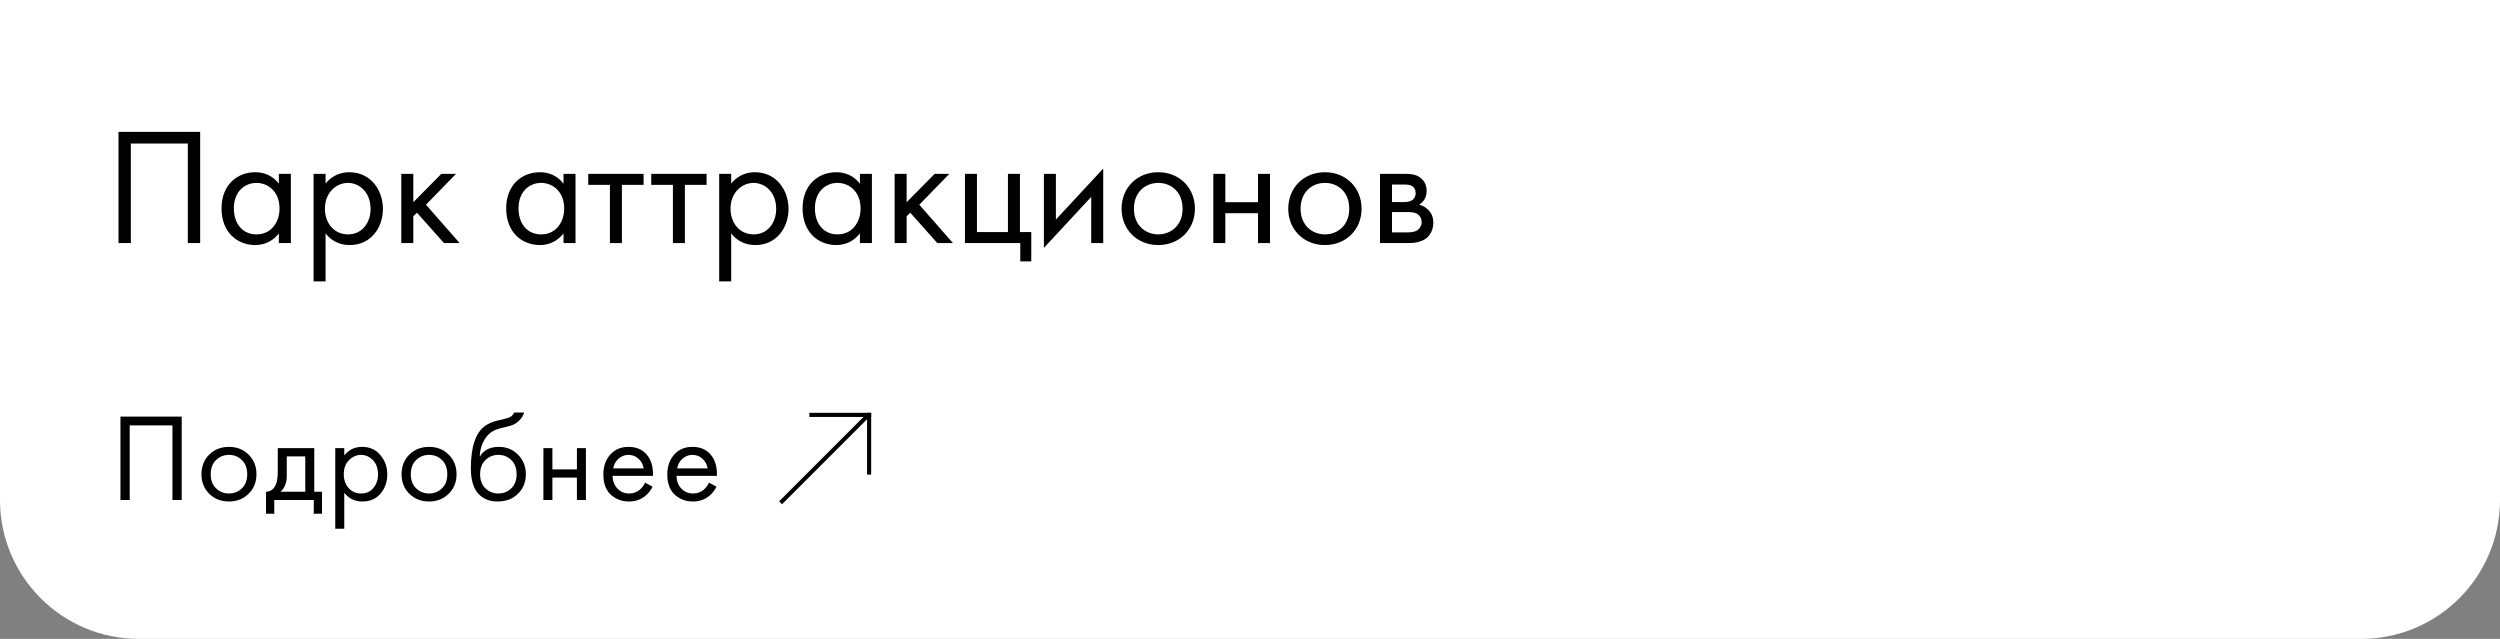 <?xml version="1.0" encoding="UTF-8"?> <svg xmlns="http://www.w3.org/2000/svg" width="360" height="92" viewBox="0 0 360 92" fill="none"><rect x="0" y="0" width="360" height="92" fill="#808080" stroke="none"/> <path d="M0 0H360V72C360 83.046 351.046 92 340 92H20C8.954 92 0 83.046 0 72V0Z" fill="white"></path> <path d="M17.064 18.992V35H18.84V20.672H27.048V35H28.824V18.992H17.064ZM40.155 26.456C39.699 25.856 38.667 24.8 36.747 24.8C34.203 24.8 31.899 26.576 31.899 30.008C31.899 33.512 34.227 35.288 36.747 35.288C38.499 35.288 39.579 34.352 40.155 33.608V35H41.883V25.04H40.155V26.456ZM36.939 26.336C38.475 26.336 40.251 27.464 40.251 30.032C40.251 32 39.051 33.752 36.939 33.752C34.875 33.752 33.675 32.144 33.675 30.008C33.675 27.584 35.235 26.336 36.939 26.336ZM46.883 33.608C47.627 34.568 48.755 35.288 50.363 35.288C53.387 35.288 55.139 32.816 55.139 30.08C55.139 27.392 53.411 24.8 50.291 24.8C49.571 24.8 48.059 24.968 46.883 26.432V25.04H45.155V40.52H46.883V33.608ZM50.123 33.752C48.083 33.752 46.787 32.096 46.787 30.056C46.787 27.656 48.491 26.336 50.099 26.336C51.707 26.336 53.363 27.632 53.363 30.08C53.363 32.072 52.139 33.752 50.123 33.752ZM57.788 25.04V35H59.516V31.136L60.044 30.632L63.932 35H66.188L61.34 29.48L65.66 25.04H63.548L59.516 29.12V25.04H57.788ZM81.147 26.456C80.691 25.856 79.659 24.8 77.739 24.8C75.195 24.8 72.891 26.576 72.891 30.008C72.891 33.512 75.219 35.288 77.739 35.288C79.491 35.288 80.571 34.352 81.147 33.608V35H82.875V25.04H81.147V26.456ZM77.931 26.336C79.467 26.336 81.243 27.464 81.243 30.032C81.243 32 80.043 33.752 77.931 33.752C75.867 33.752 74.667 32.144 74.667 30.008C74.667 27.584 76.227 26.336 77.931 26.336ZM92.676 26.624V25.04H84.708V26.624H87.828V35H89.556V26.624H92.676ZM101.746 26.624V25.04H93.778V26.624H96.898V35H98.626V26.624H101.746ZM105.29 33.608C106.034 34.568 107.162 35.288 108.77 35.288C111.794 35.288 113.546 32.816 113.546 30.08C113.546 27.392 111.818 24.8 108.698 24.8C107.978 24.8 106.466 24.968 105.29 26.432V25.04H103.562V40.52H105.29V33.608ZM108.53 33.752C106.49 33.752 105.194 32.096 105.194 30.056C105.194 27.656 106.898 26.336 108.506 26.336C110.114 26.336 111.77 27.632 111.77 30.08C111.77 32.072 110.546 33.752 108.53 33.752ZM123.827 26.456C123.371 25.856 122.339 24.8 120.419 24.8C117.875 24.8 115.571 26.576 115.571 30.008C115.571 33.512 117.899 35.288 120.419 35.288C122.171 35.288 123.251 34.352 123.827 33.608V35H125.555V25.04H123.827V26.456ZM120.611 26.336C122.147 26.336 123.923 27.464 123.923 30.032C123.923 32 122.723 33.752 120.611 33.752C118.547 33.752 117.347 32.144 117.347 30.008C117.347 27.584 118.907 26.336 120.611 26.336ZM128.827 25.04V35H130.555V31.136L131.083 30.632L134.971 35H137.227L132.379 29.48L136.699 25.04H134.587L130.555 29.12V25.04H128.827ZM138.952 35H146.92V37.64H148.504V33.416H146.872V25.04H145.144V33.416H140.68V25.04H138.952V35ZM150.32 25.04V35.696L157.136 28.352V35H158.864V24.272L152.048 31.616V25.04H150.32ZM166.788 35.288C169.812 35.288 172.068 33.08 172.068 30.056C172.068 27.032 169.836 24.8 166.788 24.8C163.74 24.8 161.508 27.032 161.508 30.056C161.508 33.08 163.764 35.288 166.788 35.288ZM166.788 26.336C168.612 26.336 170.292 27.608 170.292 30.056C170.292 32.48 168.588 33.752 166.788 33.752C165.012 33.752 163.284 32.504 163.284 30.056C163.284 27.632 164.964 26.336 166.788 26.336ZM174.718 35H176.446V30.704H181.15V35H182.878V25.04H181.15V29.12H176.446V25.04H174.718V35ZM190.788 35.288C193.812 35.288 196.068 33.08 196.068 30.056C196.068 27.032 193.836 24.8 190.788 24.8C187.74 24.8 185.508 27.032 185.508 30.056C185.508 33.08 187.764 35.288 190.788 35.288ZM190.788 26.336C192.612 26.336 194.292 27.608 194.292 30.056C194.292 32.48 192.588 33.752 190.788 33.752C189.012 33.752 187.284 32.504 187.284 30.056C187.284 27.632 188.964 26.336 190.788 26.336ZM198.718 25.04V35H203.014C203.806 35 204.766 34.784 205.366 34.328C205.918 33.896 206.398 33.128 206.398 32.072C206.398 31.304 206.158 30.68 205.606 30.152C205.126 29.696 204.646 29.552 204.358 29.48C204.958 29.096 205.438 28.472 205.438 27.488C205.438 26.48 204.934 25.904 204.574 25.616C203.878 25.064 203.014 25.04 202.486 25.04H198.718ZM200.446 29.096V26.576H201.982C202.51 26.576 202.966 26.552 203.374 26.816C203.638 27.008 203.854 27.296 203.854 27.776C203.854 28.376 203.566 28.664 203.374 28.808C202.99 29.072 202.438 29.096 202.27 29.096H200.446ZM200.446 33.464V30.536H202.654C203.134 30.536 203.782 30.56 204.214 30.896C204.55 31.16 204.718 31.568 204.718 32.024C204.718 32.48 204.454 32.888 204.142 33.128C203.71 33.44 203.062 33.464 202.582 33.464H200.446Z" fill="black"></path> <path d="M17.345 59.994H26.165V72H24.833V61.254H18.677V72H17.345V59.994ZM35.797 71.1C35.053 71.844 34.111 72.216 32.971 72.216C31.831 72.216 30.883 71.844 30.127 71.1C29.383 70.356 29.011 69.42 29.011 68.292C29.011 67.152 29.383 66.21 30.127 65.466C30.883 64.722 31.831 64.35 32.971 64.35C34.111 64.35 35.053 64.722 35.797 65.466C36.553 66.21 36.931 67.152 36.931 68.292C36.931 69.42 36.553 70.356 35.797 71.1ZM34.825 66.24C34.321 65.748 33.703 65.502 32.971 65.502C32.239 65.502 31.615 65.754 31.099 66.258C30.595 66.75 30.343 67.428 30.343 68.292C30.343 69.156 30.601 69.834 31.117 70.326C31.633 70.818 32.251 71.064 32.971 71.064C33.691 71.064 34.309 70.818 34.825 70.326C35.341 69.834 35.599 69.156 35.599 68.292C35.599 67.416 35.341 66.732 34.825 66.24ZM39.999 64.53H45.255V70.812H46.371V73.98H45.183V72H39.495V73.98H38.307V70.812C38.931 70.8 39.393 70.476 39.693 69.84C39.897 69.42 39.999 68.76 39.999 67.86V64.53ZM43.959 70.812V65.718H41.295V68.526C41.295 69.522 40.995 70.284 40.395 70.812H43.959ZM49.574 70.956V76.14H48.278V64.53H49.574V65.574C50.234 64.758 51.086 64.35 52.13 64.35C53.246 64.35 54.128 64.746 54.776 65.538C55.436 66.318 55.766 67.242 55.766 68.31C55.766 69.39 55.442 70.314 54.794 71.082C54.146 71.838 53.276 72.216 52.184 72.216C51.092 72.216 50.222 71.796 49.574 70.956ZM52.004 71.064C52.736 71.064 53.324 70.8 53.768 70.272C54.212 69.732 54.434 69.078 54.434 68.31C54.434 67.446 54.188 66.762 53.696 66.258C53.204 65.754 52.634 65.502 51.986 65.502C51.338 65.502 50.762 65.754 50.258 66.258C49.754 66.762 49.502 67.44 49.502 68.292C49.502 69.072 49.73 69.732 50.186 70.272C50.654 70.8 51.26 71.064 52.004 71.064ZM64.611 71.1C63.867 71.844 62.925 72.216 61.785 72.216C60.645 72.216 59.697 71.844 58.941 71.1C58.197 70.356 57.825 69.42 57.825 68.292C57.825 67.152 58.197 66.21 58.941 65.466C59.697 64.722 60.645 64.35 61.785 64.35C62.925 64.35 63.867 64.722 64.611 65.466C65.367 66.21 65.745 67.152 65.745 68.292C65.745 69.42 65.367 70.356 64.611 71.1ZM63.639 66.24C63.135 65.748 62.517 65.502 61.785 65.502C61.053 65.502 60.428 65.754 59.913 66.258C59.408 66.75 59.157 67.428 59.157 68.292C59.157 69.156 59.414 69.834 59.931 70.326C60.447 70.818 61.065 71.064 61.785 71.064C62.505 71.064 63.123 70.818 63.639 70.326C64.154 69.834 64.412 69.156 64.412 68.292C64.412 67.416 64.154 66.732 63.639 66.24ZM74.032 59.4H75.472C75.34 59.844 75.112 60.222 74.788 60.534C74.476 60.834 74.188 61.038 73.924 61.146C73.672 61.254 73.372 61.35 73.024 61.434C72.964 61.446 72.82 61.482 72.592 61.542C72.364 61.59 72.19 61.632 72.07 61.668C71.95 61.704 71.794 61.752 71.602 61.812C71.41 61.872 71.236 61.944 71.08 62.028C70.924 62.112 70.78 62.202 70.648 62.298C70.192 62.646 69.82 63.132 69.532 63.756C69.256 64.368 69.106 65.022 69.082 65.718H69.118C69.658 64.806 70.564 64.35 71.836 64.35C72.952 64.35 73.876 64.728 74.608 65.484C75.352 66.24 75.724 67.176 75.724 68.292C75.724 69.42 75.346 70.356 74.59 71.1C73.834 71.844 72.85 72.216 71.638 72.216C70.594 72.216 69.736 71.904 69.064 71.28C68.224 70.512 67.804 69.228 67.804 67.428C67.804 64.296 68.512 62.244 69.928 61.272C70.036 61.2 70.15 61.134 70.27 61.074C70.39 61.002 70.516 60.942 70.648 60.894C70.792 60.834 70.912 60.786 71.008 60.75C71.104 60.702 71.236 60.66 71.404 60.624C71.584 60.576 71.704 60.546 71.764 60.534C71.836 60.51 71.968 60.48 72.16 60.444C72.364 60.396 72.49 60.366 72.538 60.354C73.018 60.246 73.366 60.12 73.582 59.976C73.798 59.82 73.948 59.628 74.032 59.4ZM73.618 66.24C73.114 65.748 72.496 65.502 71.764 65.502C71.032 65.502 70.408 65.754 69.892 66.258C69.388 66.75 69.136 67.428 69.136 68.292C69.136 69.156 69.394 69.834 69.91 70.326C70.426 70.818 71.044 71.064 71.764 71.064C72.484 71.064 73.102 70.818 73.618 70.326C74.134 69.834 74.392 69.156 74.392 68.292C74.392 67.416 74.134 66.732 73.618 66.24ZM78.251 72V64.53H79.547V67.59H83.075V64.53H84.371V72H83.075V68.778H79.547V72H78.251ZM92.896 69.498L93.976 70.092C93.724 70.572 93.418 70.974 93.058 71.298C92.374 71.91 91.546 72.216 90.574 72.216C89.566 72.216 88.696 71.892 87.964 71.244C87.244 70.584 86.884 69.606 86.884 68.31C86.884 67.17 87.208 66.228 87.856 65.484C88.516 64.728 89.398 64.35 90.502 64.35C91.75 64.35 92.692 64.806 93.328 65.718C93.832 66.438 94.066 67.374 94.03 68.526H88.216C88.228 69.282 88.462 69.894 88.918 70.362C89.374 70.83 89.932 71.064 90.592 71.064C91.18 71.064 91.69 70.884 92.122 70.524C92.458 70.236 92.716 69.894 92.896 69.498ZM88.306 67.446H92.698C92.59 66.858 92.332 66.39 91.924 66.042C91.528 65.682 91.054 65.502 90.502 65.502C89.962 65.502 89.482 65.688 89.062 66.06C88.654 66.42 88.402 66.882 88.306 67.446ZM102.102 69.498L103.182 70.092C102.93 70.572 102.624 70.974 102.264 71.298C101.58 71.91 100.752 72.216 99.78 72.216C98.772 72.216 97.902 71.892 97.17 71.244C96.45 70.584 96.09 69.606 96.09 68.31C96.09 67.17 96.414 66.228 97.062 65.484C97.722 64.728 98.604 64.35 99.708 64.35C100.956 64.35 101.898 64.806 102.534 65.718C103.038 66.438 103.272 67.374 103.236 68.526H97.422C97.434 69.282 97.668 69.894 98.124 70.362C98.58 70.83 99.138 71.064 99.798 71.064C100.386 71.064 100.896 70.884 101.328 70.524C101.664 70.236 101.922 69.894 102.102 69.498ZM97.512 67.446H101.904C101.796 66.858 101.538 66.39 101.13 66.042C100.734 65.682 100.26 65.502 99.708 65.502C99.168 65.502 98.688 65.688 98.268 66.06C97.86 66.42 97.608 66.882 97.512 67.446Z" fill="black"></path> <path d="M124.774 59.613L125.193 60.032L112.613 72.613L112.193 72.194L124.774 59.613Z" fill="black"></path> <path d="M125.448 68.344H124.855V59.448L125.448 59.448L125.448 68.344Z" fill="black"></path> <path d="M116.552 60.041V59.448L125.448 59.448V60.041L116.552 60.041Z" fill="black"></path> </svg> 